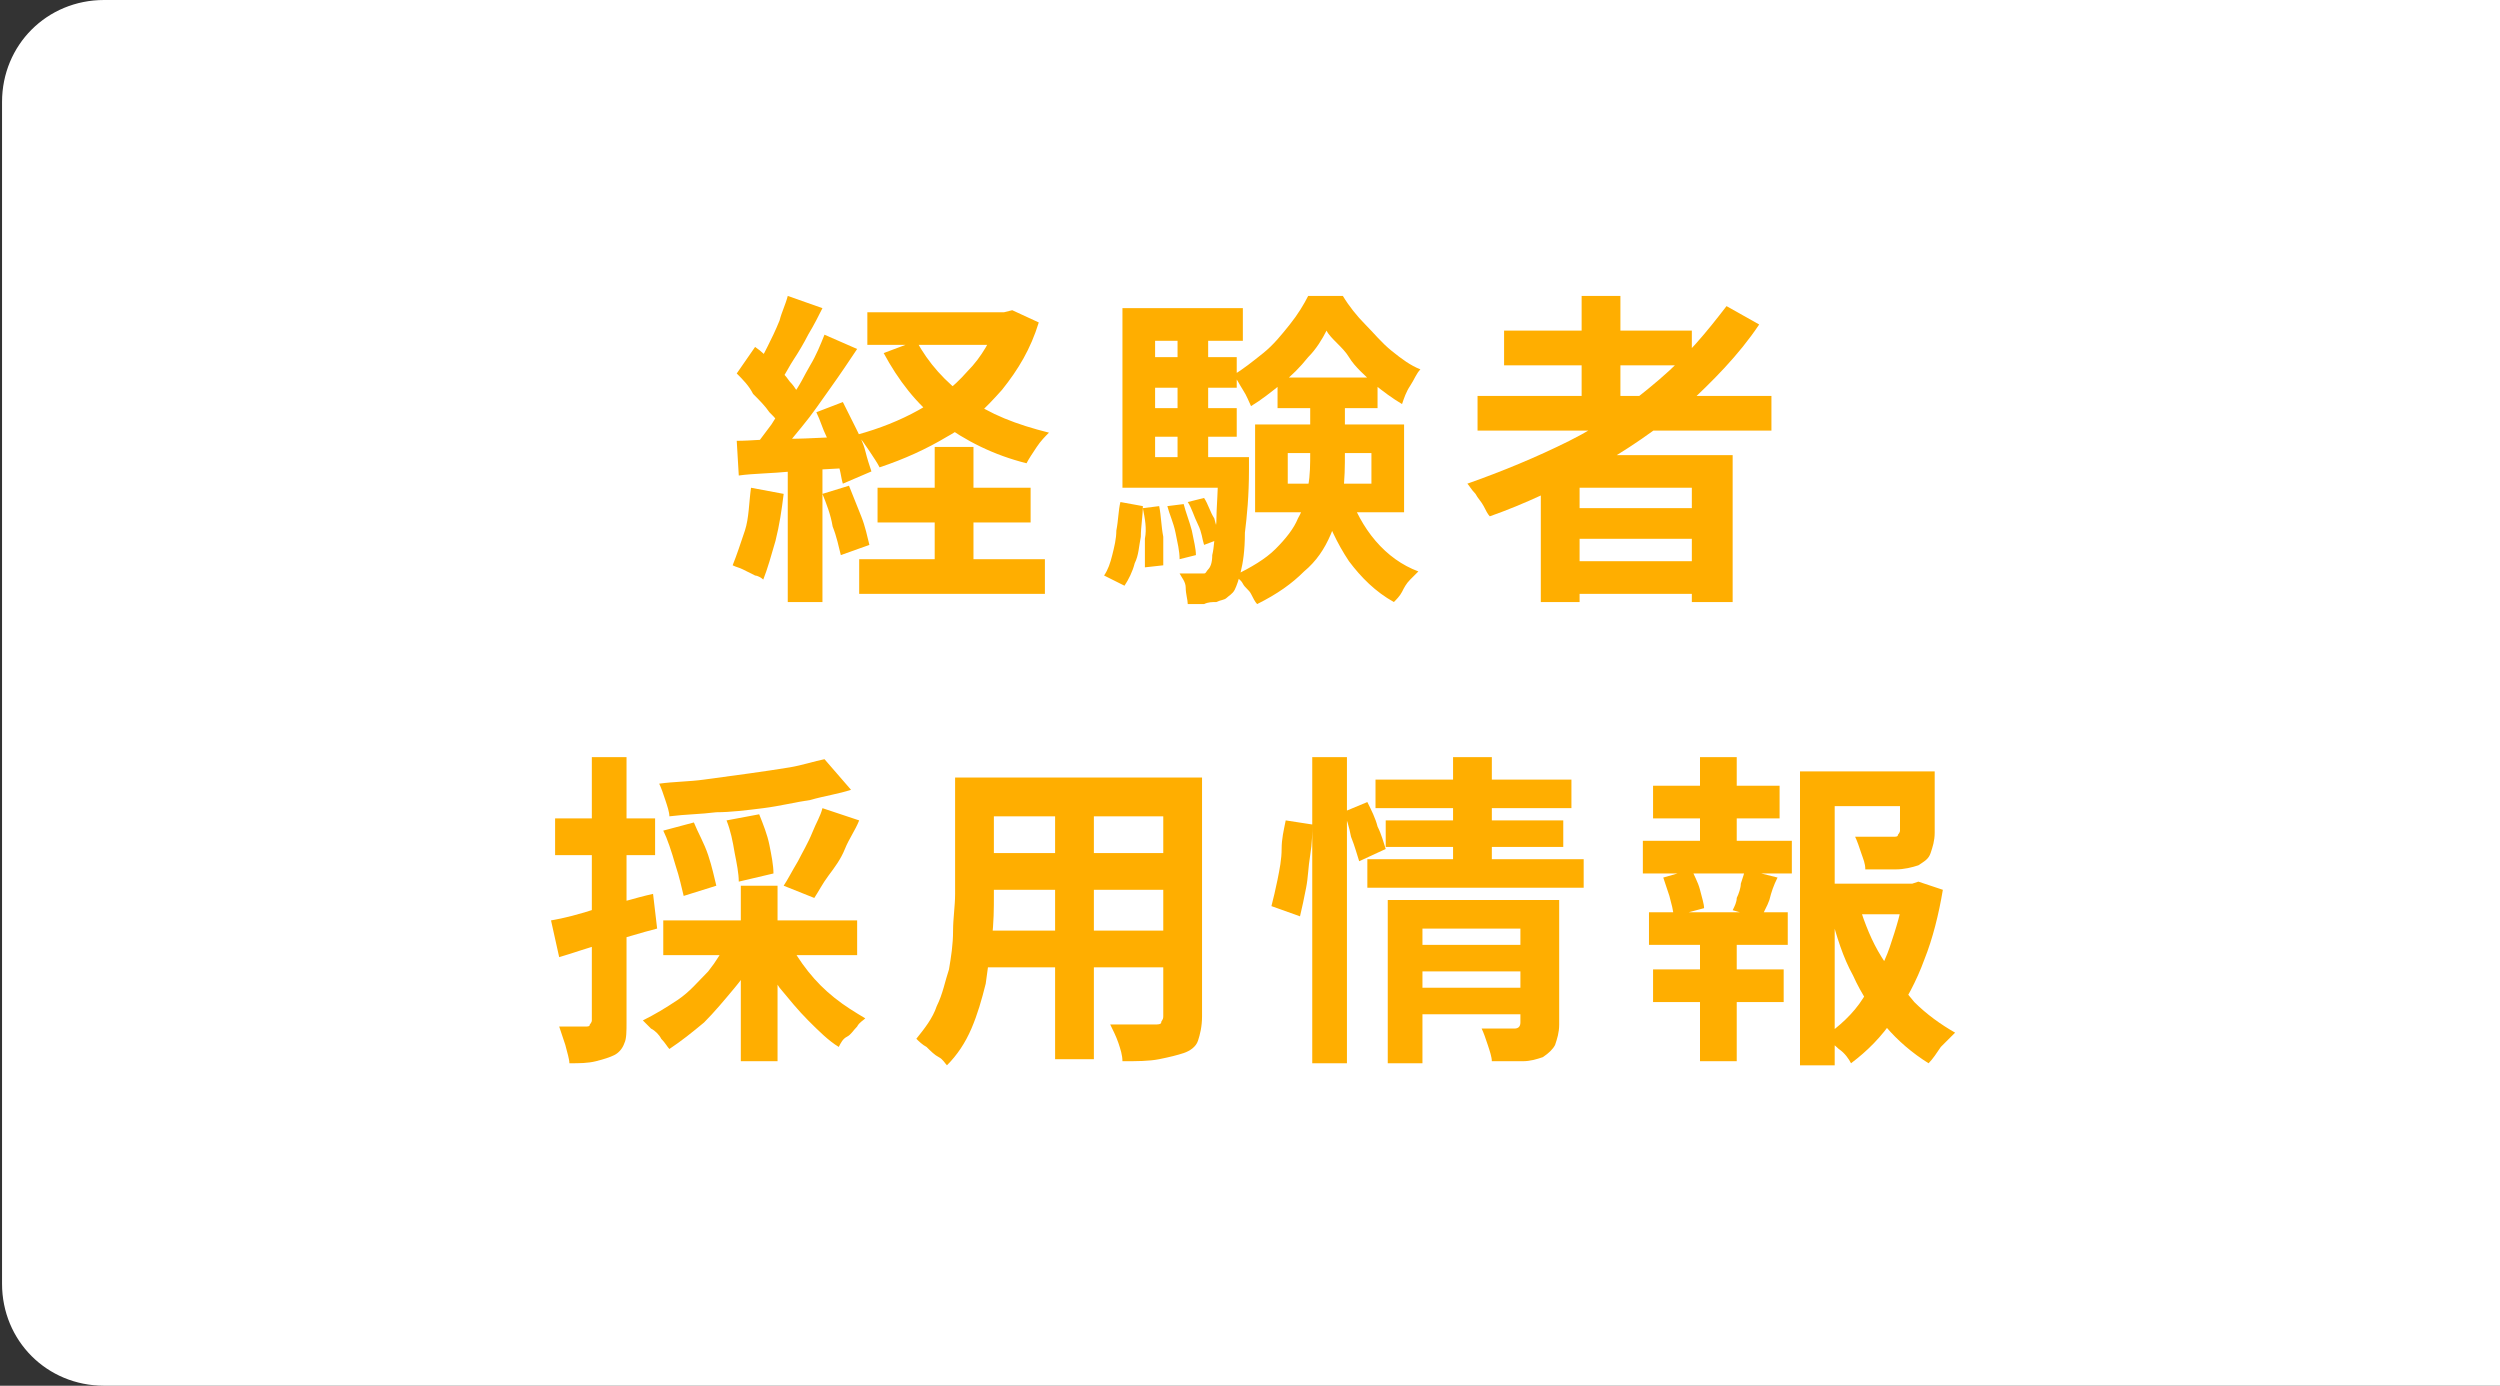<?xml version="1.0" encoding="utf-8"?>
<!-- Generator: Adobe Illustrator 26.3.1, SVG Export Plug-In . SVG Version: 6.00 Build 0)  -->
<svg version="1.1" id="_イヤー_2" xmlns="http://www.w3.org/2000/svg" xmlns:xlink="http://www.w3.org/1999/xlink" x="0px"
	 y="0px" viewBox="0 0 122.5 67.9" style="enable-background:new 0 0 122.5 67.9;" xml:space="preserve">
<rect x="0" y="0" width="122.5" height="67.9" fill="#333333" stroke="none"/>
<style type="text/css">
	.st0{fill:#FFFFFF;}
	.st1{fill:#FFAE00;}
</style>
<path class="st0" d="M5.1,67.9h117.5V0H5.1c-2.8,0-5,2.2-5,5v57.9C0.1,65.7,2.3,67.9,5.1,67.9z"/>
<path class="st1" d="M36.8,23.9l1.6,0.3c-0.1,0.8-0.2,1.5-0.4,2.3c-0.2,0.7-0.4,1.4-0.6,1.9c-0.1-0.1-0.3-0.2-0.4-0.2
	c-0.2-0.1-0.4-0.2-0.6-0.3c-0.2-0.1-0.3-0.1-0.5-0.2c0.2-0.5,0.4-1.1,0.6-1.7S36.7,24.6,36.8,23.9z M36.1,21.6
	c0.7,0,1.6-0.1,2.6-0.1c1,0,2.1-0.1,3.1-0.1l0,1.5c-1,0.1-2,0.1-3,0.2c-1,0.1-1.9,0.1-2.6,0.2L36.1,21.6z M36.1,18.3L37,17
	c0.3,0.2,0.6,0.5,0.9,0.8c0.3,0.3,0.6,0.6,0.8,0.9c0.3,0.3,0.4,0.6,0.6,0.8l-1,1.5c-0.1-0.3-0.3-0.5-0.6-0.8
	c-0.2-0.3-0.5-0.6-0.8-0.9C36.7,18.9,36.4,18.6,36.1,18.3z M40.4,16.4l1.6,0.7c-0.4,0.6-0.8,1.2-1.3,1.9c-0.5,0.7-0.9,1.3-1.4,1.9
	s-0.9,1.1-1.3,1.6L36.9,22c0.3-0.4,0.6-0.8,0.9-1.2c0.3-0.5,0.6-0.9,1-1.4s0.6-1,0.9-1.5S40.2,16.9,40.4,16.4z M38.6,14.5l1.7,0.6
	c-0.2,0.4-0.4,0.8-0.7,1.3c-0.2,0.4-0.5,0.9-0.7,1.2s-0.4,0.7-0.6,1L37,18.1c0.2-0.3,0.4-0.7,0.6-1.1s0.4-0.8,0.6-1.3
	C38.3,15.3,38.5,14.9,38.6,14.5z M38.6,22.4h1.7v7.1h-1.7V22.4z M40,20.2l1.3-0.5c0.2,0.4,0.4,0.8,0.6,1.2c0.2,0.4,0.4,0.8,0.5,1.2
	s0.2,0.7,0.3,1l-1.4,0.6c-0.1-0.3-0.1-0.7-0.3-1.1c-0.1-0.4-0.3-0.8-0.5-1.2C40.3,21,40.2,20.6,40,20.2z M40.3,24.2l1.3-0.4
	c0.2,0.5,0.4,1,0.6,1.5c0.2,0.5,0.3,1,0.4,1.4l-1.4,0.5c-0.1-0.4-0.2-0.9-0.4-1.4C40.7,25.2,40.5,24.7,40.3,24.2z M48.8,15.3h0.4
	l0.4-0.1l1.3,0.6c-0.4,1.3-1,2.3-1.8,3.3c-0.8,0.9-1.6,1.7-2.7,2.3c-1,0.6-2.1,1.1-3.3,1.5c-0.1-0.2-0.3-0.5-0.5-0.8
	c-0.2-0.3-0.4-0.6-0.6-0.8c1.1-0.3,2.1-0.7,3-1.2s1.7-1.1,2.4-1.9c0.7-0.7,1.2-1.6,1.5-2.5V15.3z M42.1,27.4h9.1v1.7h-9.1V27.4z
	 M42.5,15.3h6.8v1.6h-6.8V15.3z M43,23.9h7.5v1.7H43V23.9z M44.9,16.7c0.6,1.1,1.4,2,2.5,2.8s2.4,1.3,4,1.7
	c-0.2,0.2-0.4,0.4-0.6,0.7c-0.2,0.3-0.4,0.6-0.5,0.8c-1.6-0.4-3-1.1-4.2-2c-1.2-0.9-2.1-2.1-2.8-3.4L44.9,16.7z M45.8,21.9h1.9v6.6
	h-1.9V21.9z"/>
<path class="st1" d="M54.9,24.6l1.1,0.2c0,0.5-0.1,1-0.1,1.5c-0.1,0.5-0.1,0.9-0.3,1.3c-0.1,0.4-0.3,0.8-0.5,1.1l-1-0.5
	c0.2-0.3,0.3-0.6,0.4-1c0.1-0.4,0.2-0.8,0.2-1.2C54.8,25.5,54.8,25,54.9,24.6z M55,15.1h5.9v1.6h-4.3v6.8H55V15.1z M55,22.4h5.5v1.5
	H55V22.4z M55.9,17.5h4.7V19h-4.7V17.5z M55.9,20h4.7v1.4h-4.7V20z M56,24.9l0.8-0.1c0.1,0.5,0.1,1,0.2,1.5c0,0.5,0,1,0,1.4
	l-0.9,0.1c0-0.4,0-0.9,0-1.4C56.2,25.9,56.1,25.4,56,24.9z M57.2,24.8l0.8-0.1c0.1,0.4,0.3,0.9,0.4,1.3c0.1,0.5,0.2,0.9,0.2,1.2
	l-0.8,0.2c0-0.4-0.1-0.8-0.2-1.3S57.3,25.2,57.2,24.8z M57.7,16h1.5v7.2h-1.5V16z M59.6,22.4h1.6c0,0.3,0,0.5,0,0.6
	c0,1.3-0.1,2.3-0.2,3.1C61,27,60.9,27.6,60.8,28s-0.2,0.7-0.3,0.9c-0.1,0.2-0.3,0.3-0.4,0.4s-0.3,0.1-0.5,0.2c-0.2,0-0.4,0-0.6,0.1
	c-0.3,0-0.5,0-0.8,0c0-0.2-0.1-0.5-0.1-0.8s-0.2-0.5-0.3-0.7c0.2,0,0.4,0,0.6,0c0.2,0,0.3,0,0.4,0c0.1,0,0.2,0,0.2,0
	c0.1,0,0.1-0.1,0.2-0.2c0.1-0.1,0.2-0.3,0.2-0.7c0.1-0.4,0.1-0.9,0.2-1.6c0-0.7,0.1-1.7,0.1-2.9V22.4z M58.2,24.6l0.8-0.2
	c0.2,0.3,0.3,0.7,0.5,1c0.1,0.4,0.2,0.7,0.3,1l-0.8,0.3c-0.1-0.3-0.1-0.6-0.3-1C58.5,25.3,58.4,24.9,58.2,24.6z M65,16.2
	c-0.2,0.4-0.5,0.9-0.9,1.3c-0.4,0.5-0.8,0.9-1.3,1.3c-0.5,0.4-1,0.8-1.5,1.1c-0.1-0.2-0.2-0.5-0.4-0.8c-0.2-0.3-0.3-0.6-0.5-0.7
	c0.5-0.3,1-0.7,1.5-1.1s0.9-0.9,1.3-1.4s0.7-1,0.9-1.4h1.7c0.3,0.5,0.7,1,1.1,1.4s0.8,0.9,1.3,1.3s0.9,0.7,1.4,0.9
	c-0.2,0.2-0.3,0.5-0.5,0.8c-0.2,0.3-0.3,0.6-0.4,0.9c-0.5-0.3-0.9-0.6-1.4-1c-0.4-0.4-0.9-0.8-1.2-1.3S65.2,16.6,65,16.2z
	 M64.2,19.1h1.7v3.1c0,0.6,0,1.3-0.1,2c-0.1,0.7-0.3,1.3-0.6,2s-0.7,1.3-1.3,1.8c-0.6,0.6-1.3,1.1-2.3,1.6c-0.1-0.1-0.2-0.3-0.3-0.5
	c-0.1-0.2-0.3-0.3-0.4-0.5c-0.1-0.2-0.3-0.3-0.4-0.4c0.8-0.4,1.5-0.8,2-1.3s0.9-1,1.1-1.5c0.3-0.5,0.4-1.1,0.5-1.6s0.1-1.1,0.1-1.6
	V19.1z M61.5,20.8h7.3v4.3h-7.3V20.8z M62.6,18.5h4.9V20h-4.9V18.5z M63.1,22.2v1.5h4.1v-1.5H63.1z M66.1,24.2
	c0.3,0.8,0.7,1.6,1.3,2.3c0.6,0.7,1.3,1.2,2.1,1.5c-0.1,0.1-0.3,0.3-0.4,0.4c-0.2,0.2-0.3,0.4-0.4,0.6c-0.1,0.2-0.3,0.4-0.4,0.5
	c-0.9-0.5-1.6-1.2-2.2-2c-0.6-0.9-1-1.8-1.4-2.9L66.1,24.2z"/>
<path class="st1" d="M84.6,15l1.6,0.9c-1,1.5-2.3,2.8-3.6,4C81.2,21,79.7,22.1,78,23c-1.6,0.9-3.3,1.7-5,2.3
	c-0.1-0.1-0.2-0.3-0.3-0.5c-0.1-0.2-0.3-0.4-0.4-0.6c-0.2-0.2-0.3-0.4-0.4-0.5c1.7-0.6,3.4-1.3,5-2.1s3-1.8,4.4-3S83.6,16.3,84.6,15
	z M72.4,19.4h14.4v1.7H72.4V19.4z M73.7,16.2h9.2v1.7h-9.2V16.2z M75.5,22.3h9.4v7.2h-2v-5.6h-5.5v5.6h-1.9V22.3z M76.6,24.9h7.1
	v1.5h-7.1V24.9z M76.6,27.5h7.1v1.6h-7.1V27.5z M77.5,14.5h1.9v5.8h-1.9V14.5z"/>
<path class="st1" d="M27,45.1c0.6-0.1,1.4-0.3,2.3-0.6c0.9-0.2,1.8-0.5,2.7-0.7l0.2,1.7c-0.8,0.2-1.7,0.5-2.5,0.7s-1.6,0.5-2.3,0.7
	L27,45.1z M27.2,40.1h4.9v1.8h-4.9V40.1z M28.9,37.1h1.8v13c0,0.4,0,0.8-0.1,1c-0.1,0.3-0.3,0.5-0.5,0.6c-0.2,0.1-0.5,0.2-0.9,0.3
	s-0.8,0.1-1.3,0.1c0-0.2-0.1-0.5-0.2-0.9c-0.1-0.3-0.2-0.6-0.3-0.9c0.3,0,0.6,0,0.8,0c0.3,0,0.4,0,0.5,0c0.1,0,0.2,0,0.2-0.1
	c0,0,0.1-0.1,0.1-0.2V37.1z M35.7,46l1.5,0.5c-0.3,0.7-0.7,1.3-1.2,1.9s-1,1.2-1.5,1.7c-0.6,0.5-1.1,0.9-1.7,1.3
	c-0.1-0.1-0.2-0.3-0.4-0.5c-0.1-0.2-0.3-0.4-0.5-0.5c-0.2-0.2-0.3-0.3-0.4-0.4c0.6-0.3,1.1-0.6,1.7-1s1-0.9,1.5-1.4
	C35.1,47.1,35.4,46.6,35.7,46z M40.4,37.2l1.3,1.5c-0.6,0.2-1.3,0.3-2,0.5c-0.7,0.1-1.5,0.3-2.3,0.4s-1.6,0.2-2.3,0.2
	c-0.8,0.1-1.5,0.1-2.3,0.2c0-0.2-0.1-0.5-0.2-0.8c-0.1-0.3-0.2-0.6-0.3-0.8c0.7-0.1,1.5-0.1,2.2-0.2c0.7-0.1,1.5-0.2,2.2-0.3
	c0.7-0.1,1.4-0.2,2-0.3C39.3,37.5,39.9,37.3,40.4,37.2z M32.5,40.7l1.5-0.4c0.2,0.5,0.5,1,0.7,1.6s0.3,1.1,0.4,1.5l-1.6,0.5
	c-0.1-0.4-0.2-0.9-0.4-1.5C32.9,41.7,32.7,41.1,32.5,40.7z M32.5,45.1H42v1.7h-9.5V45.1z M35.6,40.2l1.6-0.3c0.2,0.5,0.4,1,0.5,1.5
	c0.1,0.5,0.2,1,0.2,1.4l-1.7,0.4c0-0.4-0.1-0.9-0.2-1.4C35.9,41.2,35.8,40.7,35.6,40.2z M36.3,43.4h1.8V52h-1.8V43.4z M38.6,46.1
	c0.3,0.5,0.6,1,1,1.5c0.4,0.5,0.8,0.9,1.3,1.3c0.5,0.4,1,0.7,1.5,1c-0.1,0.1-0.3,0.2-0.4,0.4c-0.2,0.2-0.3,0.4-0.5,0.5
	s-0.3,0.3-0.4,0.5c-0.5-0.3-1-0.8-1.5-1.3c-0.5-0.5-0.9-1-1.4-1.6c-0.4-0.6-0.8-1.2-1.1-1.8L38.6,46.1z M40.3,39.6l1.8,0.6
	c-0.2,0.5-0.5,0.9-0.7,1.4s-0.5,0.9-0.8,1.3c-0.3,0.4-0.5,0.8-0.7,1.1l-1.5-0.6c0.2-0.3,0.4-0.7,0.7-1.2c0.2-0.4,0.5-0.9,0.7-1.4
	S40.2,40,40.3,39.6z"/>
<path class="st1" d="M46.8,38.1h1.9v5.8c0,0.6,0,1.3-0.1,2.1c-0.1,0.7-0.2,1.5-0.3,2.2c-0.2,0.8-0.4,1.5-0.7,2.2
	c-0.3,0.7-0.7,1.3-1.2,1.8c-0.1-0.1-0.2-0.3-0.4-0.4s-0.4-0.3-0.6-0.5c-0.2-0.1-0.4-0.3-0.5-0.4c0.4-0.5,0.8-1,1-1.6
	c0.3-0.6,0.4-1.2,0.6-1.8c0.1-0.6,0.2-1.2,0.2-1.9c0-0.6,0.1-1.2,0.1-1.8V38.1z M47.9,45.6h9.9v1.8h-9.9V45.6z M47.9,38.1h9.8V40
	h-9.8V38.1z M47.9,41.8h9.8v1.8h-9.8V41.8z M51.7,38.9h1.9v13h-1.9V38.9z M57,38.1h1.9v11.7c0,0.5-0.1,0.9-0.2,1.2
	c-0.1,0.3-0.4,0.5-0.7,0.6c-0.3,0.1-0.7,0.2-1.2,0.3S55.7,52,55,52c0-0.3-0.1-0.6-0.2-0.9s-0.3-0.7-0.4-0.9c0.3,0,0.6,0,0.9,0
	c0.3,0,0.6,0,0.8,0c0.2,0,0.4,0,0.5,0c0.1,0,0.3,0,0.3-0.1S57,50,57,49.8V38.1z"/>
<path class="st1" d="M63,40.2l1.3,0.2c0,0.4,0,0.9-0.1,1.5S64.1,43,64,43.5c-0.1,0.5-0.2,1-0.3,1.4l-1.4-0.5
	c0.1-0.4,0.2-0.8,0.3-1.3c0.1-0.5,0.2-1,0.2-1.5S62.9,40.7,63,40.2z M64.3,37.1h1.7v15h-1.7V37.1z M65.8,39.8l1.2-0.5
	c0.2,0.4,0.4,0.8,0.5,1.2c0.2,0.4,0.3,0.8,0.4,1.1l-1.3,0.6c-0.1-0.3-0.2-0.7-0.4-1.2C66.1,40.5,66,40.1,65.8,39.8z M67,42.1h10.6
	v1.4H67V42.1z M67.5,38.2H77v1.4h-9.6V38.2z M67.9,40.2h8.7v1.3h-8.7V40.2z M68,44.1h6.8v1.4h-5.1v6.6H68V44.1z M69.4,46.3H75v1.3
	h-5.5V46.3z M69.5,48.4H75v1.3h-5.5V48.4z M71.2,37.1h1.9v5.5h-1.9V37.1z M74.6,44.1h1.8v6.1c0,0.4-0.1,0.7-0.2,1
	c-0.1,0.2-0.3,0.4-0.6,0.6c-0.3,0.1-0.6,0.2-1,0.2c-0.4,0-0.9,0-1.5,0c0-0.2-0.1-0.5-0.2-0.8c-0.1-0.3-0.2-0.6-0.3-0.8
	c0.3,0,0.7,0,1,0c0.3,0,0.5,0,0.6,0c0.2,0,0.3-0.1,0.3-0.3V44.1z"/>
<path class="st1" d="M80.5,41.2h7.3v1.6h-7.3V41.2z M80.8,44.7h6.8v1.6h-6.8V44.7z M81,47.5h6.4v1.6H81V47.5z M81,38.5h6.2v1.6H81
	V38.5z M81.5,43l1.4-0.4c0.1,0.3,0.3,0.6,0.4,1s0.2,0.7,0.2,0.9l-1.5,0.4c0-0.3-0.1-0.6-0.2-1C81.7,43.6,81.6,43.3,81.5,43z
	 M83.3,37.1h1.8v4.7h-1.8V37.1z M83.3,45.3h1.8v6.7h-1.8V45.3z M85.5,42.6l1.6,0.4c-0.2,0.4-0.3,0.7-0.4,1.1
	c-0.1,0.3-0.3,0.6-0.4,0.9l-1.4-0.4c0.1-0.2,0.2-0.4,0.2-0.6c0.1-0.2,0.2-0.5,0.2-0.7C85.4,43,85.5,42.7,85.5,42.6z M88.1,37.8H94
	v1.7h-4.1v12.7h-1.7V37.8z M89,43.3h4.9v1.5H89V43.3z M93.4,43.3h0.3l0.3-0.1l1.2,0.4C95,44.8,94.7,46,94.3,47
	c-0.4,1.1-0.9,2-1.5,2.9c-0.6,0.9-1.3,1.6-2.1,2.2c-0.1-0.2-0.3-0.5-0.6-0.7c-0.2-0.2-0.5-0.4-0.7-0.6c0.7-0.5,1.4-1.1,1.9-1.9
	c0.5-0.8,1-1.6,1.3-2.5c0.3-0.9,0.6-1.8,0.7-2.8V43.3z M91.1,44.4c0.3,0.9,0.6,1.7,1.1,2.5s1,1.5,1.6,2.2c0.6,0.6,1.3,1.1,2,1.5
	c-0.2,0.2-0.4,0.4-0.7,0.7c-0.2,0.3-0.4,0.6-0.6,0.8c-0.8-0.5-1.5-1.1-2.1-1.8c-0.6-0.7-1.2-1.6-1.6-2.5c-0.5-0.9-0.8-1.9-1.1-3
	L91.1,44.4z M93,37.8h1.8v3c0,0.4-0.1,0.7-0.2,1c-0.1,0.3-0.3,0.4-0.6,0.6c-0.3,0.1-0.7,0.2-1.1,0.2c-0.4,0-0.9,0-1.5,0
	c0-0.3-0.1-0.5-0.2-0.8s-0.2-0.6-0.3-0.8c0.3,0,0.5,0,0.8,0c0.3,0,0.5,0,0.7,0c0.2,0,0.3,0,0.4,0c0.1,0,0.2,0,0.2-0.1
	c0,0,0.1-0.1,0.1-0.2V37.8z"/>
</svg>
